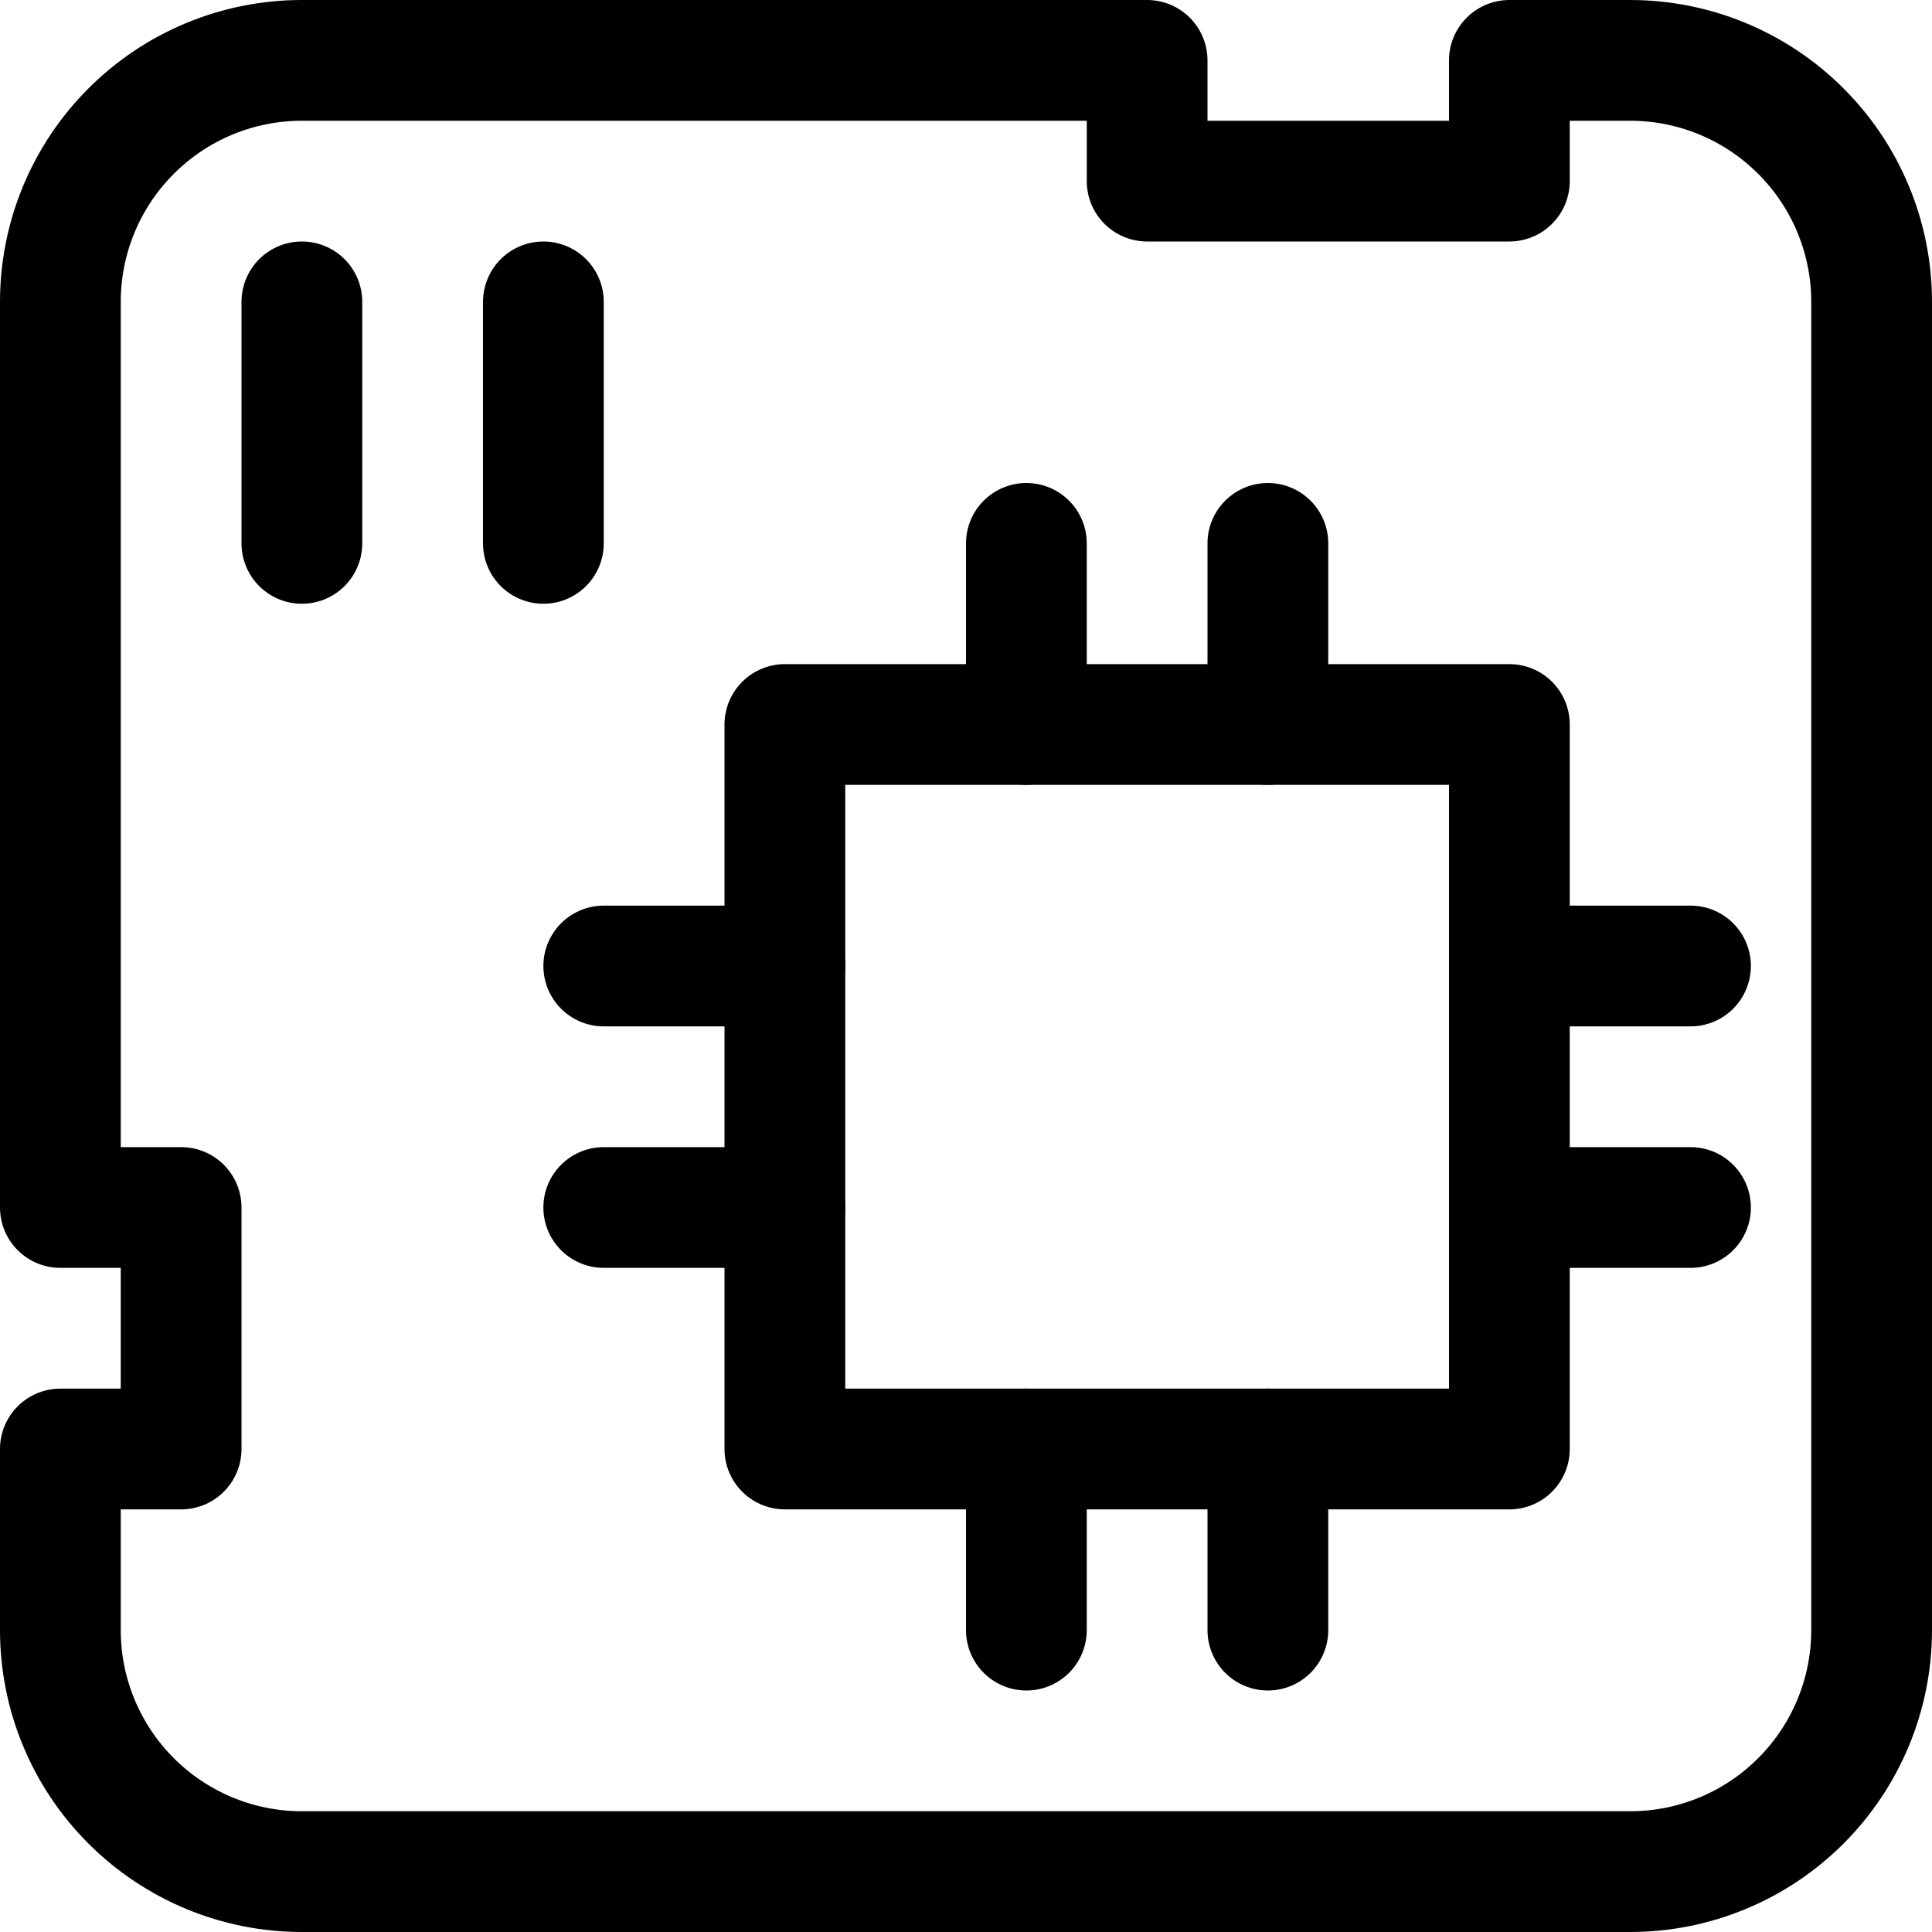 <svg xmlns="http://www.w3.org/2000/svg" fill="none" viewBox="0 0 24 24" id="Microchip-Board--Streamline-Ultimate"><desc>Microchip Board Streamline Icon: https://streamlinehq.com</desc><path stroke="#000000" stroke-linecap="round" stroke-linejoin="round" d="M18.75 0.75v1.5h-4.5V0.75H3.75c-0.796 0 -1.559 0.316 -2.121 0.879C1.066 2.191 0.75 2.954 0.75 3.75V15h1.5v3H0.75v2.25c0 0.796 0.316 1.559 0.879 2.121 0.563 0.563 1.326 0.879 2.121 0.879h16.5c0.796 0 1.559 -0.316 2.121 -0.879 0.563 -0.563 0.879 -1.326 0.879 -2.121V3.75c0 -0.796 -0.316 -1.559 -0.879 -2.121C21.809 1.066 21.046 0.75 20.25 0.75h-1.5Z" stroke-width="1.5"></path><path stroke="#000000" stroke-linecap="round" stroke-linejoin="round" d="M18.75 15H21" stroke-width="1.5"></path><path stroke="#000000" stroke-linecap="round" stroke-linejoin="round" d="M18.75 12H21" stroke-width="1.5"></path><path stroke="#000000" stroke-linecap="round" stroke-linejoin="round" d="M7.5 15h2.25" stroke-width="1.5"></path><path stroke="#000000" stroke-linecap="round" stroke-linejoin="round" d="M7.5 12h2.25" stroke-width="1.5"></path><path stroke="#000000" stroke-linecap="round" stroke-linejoin="round" d="M15.75 18v2.25" stroke-width="1.5"></path><path stroke="#000000" stroke-linecap="round" stroke-linejoin="round" d="M12.75 18v2.25" stroke-width="1.5"></path><path stroke="#000000" stroke-linecap="round" stroke-linejoin="round" d="M15.75 6.75V9" stroke-width="1.5"></path><path stroke="#000000" stroke-linecap="round" stroke-linejoin="round" d="M12.75 6.75V9" stroke-width="1.5"></path><path stroke="#000000" stroke-linecap="round" stroke-linejoin="round" d="M9.75 9h9v9h-9V9Z" stroke-width="1.5"></path><path stroke="#000000" stroke-linecap="round" stroke-linejoin="round" d="M3.75 3.75v3" stroke-width="1.5"></path><path stroke="#000000" stroke-linecap="round" stroke-linejoin="round" d="M6.75 3.75v3" stroke-width="1.5"></path></svg>